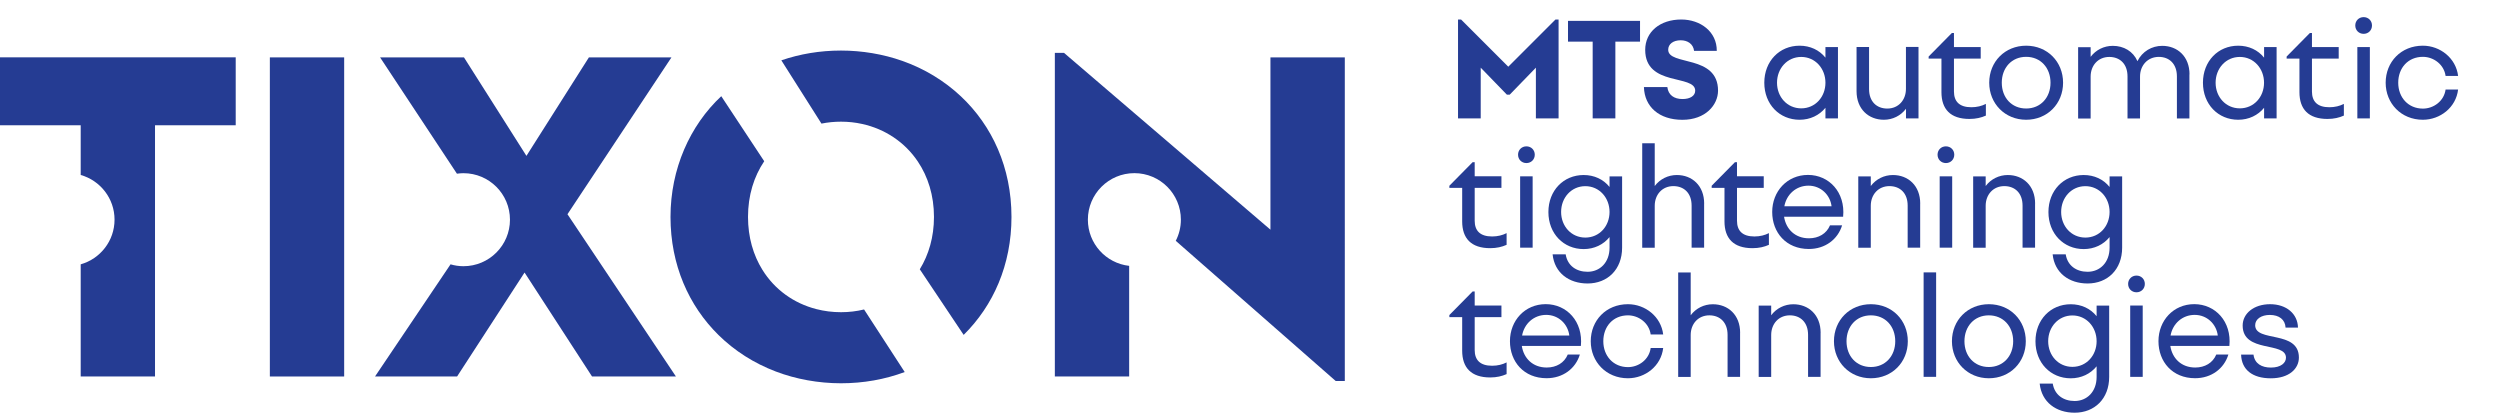 <?xml version="1.0" encoding="UTF-8"?>
<svg id="Layer_2" data-name="Layer 2" xmlns="http://www.w3.org/2000/svg" viewBox="0 0 493.51 81.57">
  <g id="Layer_2-2" data-name="Layer 2">
    <g>
      <g>
        <rect x="286.11" y="2.75" width="205.62" height="72.91" fill="none"/>
        <path d="M307.67,3.85v19.52h-4.48v-10.01l-5.17,5.33h-.55l-5.17-5.33v10.01h-4.48V3.85h.6l9.32,9.32,9.32-9.32h.61Z" fill="#253c93"/>
        <path d="M323.75,8.22h-4.87v15.15h-4.48v-15.15h-4.87v-4.1h14.22v4.1Z" fill="#253c93"/>
        <path d="M324.52,17.19h4.62c.19,1.57,1.32,2.36,3,2.36,1.54,0,2.5-.66,2.5-1.65,0-3.27-9.87-.74-9.87-8.06,0-3.57,2.94-5.99,7.12-5.99,3.77,0,7.04,2.39,7.01,6.19h-4.48c-.17-1.4-1.32-2.09-2.64-2.09-1.51,0-2.47.77-2.47,1.87,0,3.22,9.87.88,9.84,8.11-.03,2.78-2.45,5.72-7.04,5.72s-7.48-2.58-7.59-6.46Z" fill="#253c93"/>
        <path d="M362.82,9.29v14.08h-2.47v-2.09c-1.21,1.48-3.02,2.36-5.11,2.36-3.96,0-6.96-3.05-6.96-7.31s3-7.31,6.96-7.31c2.09,0,3.9.85,5.11,2.36v-2.09h2.47ZM360.35,16.33c0-2.8-2.01-5.09-4.78-5.09s-4.78,2.28-4.78,5.09,2.01,5.06,4.78,5.06,4.78-2.25,4.78-5.06Z" fill="#253c93"/>
        <path d="M378.72,9.29v14.08h-2.47v-1.9c-1.04,1.38-2.64,2.17-4.37,2.17-3,0-5.39-2.09-5.39-5.64v-8.72h2.47v8.3c0,2.48,1.51,3.85,3.6,3.85,2.2,0,3.68-1.68,3.68-3.88v-8.28h2.47Z" fill="#253c93"/>
        <path d="M383.25,18.2v-6.63h-2.53v-.41l4.59-4.65h.41v2.78h5.28v2.28h-5.28v6.49c0,1.95,1.04,3.11,3.44,3.11,1.1,0,2.06-.25,2.86-.66v2.31c-.93.41-1.95.66-3.24.66-3.77,0-5.53-1.95-5.53-5.28Z" fill="#253c93"/>
        <path d="M392.68,16.33c0-4.15,3.11-7.31,7.29-7.31s7.29,3.16,7.29,7.31-3.11,7.31-7.29,7.31-7.29-3.19-7.29-7.31ZM404.78,16.33c0-2.94-1.95-5.11-4.81-5.11s-4.81,2.17-4.81,5.11,1.95,5.09,4.81,5.09,4.81-2.17,4.81-5.09Z" fill="#253c93"/>
        <path d="M432.2,14.66v8.72h-2.47v-8.3c0-2.48-1.51-3.85-3.57-3.85-2.2,0-3.71,1.68-3.71,3.88v8.28h-2.47v-8.3c0-2.48-1.51-3.85-3.6-3.85-2.2,0-3.68,1.68-3.68,3.88v8.28h-2.47v-14.08h2.47v1.9c1.04-1.38,2.64-2.17,4.37-2.17,2.17,0,4.01,1.07,4.87,3.02.96-1.92,2.83-3.02,4.89-3.02,3,0,5.39,2.09,5.39,5.64Z" fill="#253c93"/>
        <path d="M449.41,9.29v14.08h-2.47v-2.09c-1.21,1.48-3.02,2.36-5.11,2.36-3.96,0-6.96-3.05-6.96-7.31s3-7.31,6.96-7.31c2.09,0,3.9.85,5.11,2.36v-2.09h2.47ZM446.93,16.33c0-2.8-2.01-5.09-4.78-5.09s-4.78,2.28-4.78,5.09,2.01,5.06,4.78,5.06,4.78-2.25,4.78-5.06Z" fill="#253c93"/>
        <path d="M453.92,18.2v-6.63h-2.53v-.41l4.59-4.65h.41v2.78h5.28v2.28h-5.28v6.49c0,1.95,1.04,3.11,3.44,3.11,1.1,0,2.06-.25,2.86-.66v2.31c-.93.41-1.95.66-3.24.66-3.77,0-5.53-1.95-5.53-5.28Z" fill="#253c93"/>
        <path d="M464.94,5.03c0-.94.71-1.65,1.65-1.65s1.65.71,1.65,1.65-.71,1.65-1.65,1.65-1.65-.71-1.65-1.65ZM465.35,9.29h2.47v14.08h-2.47v-14.08Z" fill="#253c93"/>
        <path d="M470.94,16.33c0-4.1,3.03-7.31,7.34-7.31,3.41,0,6.54,2.45,6.96,5.97h-2.47c-.3-2.23-2.34-3.77-4.48-3.77-2.94,0-4.87,2.2-4.87,5.11s1.98,5.11,4.87,5.11c2.14,0,4.18-1.51,4.48-3.77h2.47c-.41,3.55-3.55,5.97-6.96,5.97-4.29,0-7.34-3.24-7.34-7.31Z" fill="#253c93"/>
        <path d="M288.64,43.71v-6.63h-2.53v-.41l4.59-4.65h.41v2.78h5.28v2.28h-5.28v6.49c0,1.95,1.04,3.11,3.44,3.11,1.1,0,2.06-.25,2.86-.66v2.31c-.93.41-1.95.66-3.24.66-3.77,0-5.53-1.95-5.53-5.28Z" fill="#253c93"/>
        <path d="M299.67,30.54c0-.94.71-1.65,1.65-1.65s1.65.71,1.65,1.65-.71,1.65-1.65,1.65-1.65-.71-1.65-1.65ZM300.08,34.81h2.47v14.08h-2.47v-14.08Z" fill="#253c93"/>
        <path d="M320.21,34.81v14.08c0,4.32-2.89,7.07-6.82,7.07-3.63,0-6.52-2.06-6.9-5.75h2.58c.36,2.25,2.12,3.44,4.32,3.44,2.42,0,4.34-1.81,4.34-4.76v-2.09c-1.21,1.49-3.02,2.37-5.11,2.37-3.96,0-6.96-3.05-6.96-7.31s3-7.31,6.96-7.31c2.09,0,3.9.85,5.11,2.36v-2.09h2.47ZM317.73,41.84c0-2.8-2.01-5.09-4.78-5.09s-4.78,2.28-4.78,5.09,2.01,5.06,4.78,5.06,4.78-2.25,4.78-5.06Z" fill="#253c93"/>
        <path d="M336.4,40.17v8.72h-2.47v-8.3c0-2.48-1.51-3.85-3.6-3.85-2.2,0-3.68,1.68-3.68,3.88v8.28h-2.47v-20.62h2.47v8.44c1.04-1.38,2.64-2.17,4.37-2.17,3,0,5.39,2.09,5.39,5.64Z" fill="#253c93"/>
        <path d="M340.42,43.71v-6.63h-2.53v-.41l4.59-4.65h.41v2.78h5.28v2.28h-5.28v6.49c0,1.95,1.04,3.11,3.44,3.11,1.1,0,2.06-.25,2.86-.66v2.31c-.93.41-1.95.66-3.24.66-3.77,0-5.53-1.95-5.53-5.28Z" fill="#253c93"/>
        <path d="M363.84,42.78h-11.66c.38,2.45,2.17,4.26,4.92,4.26,1.9,0,3.46-.91,4.15-2.56h2.39c-.85,2.78-3.35,4.67-6.57,4.67-4.48,0-7.23-3.25-7.23-7.31s2.94-7.31,7.07-7.31,7.4,3.41,6.93,8.25ZM352.24,40.72h9.32c-.28-2.25-2.12-4.07-4.56-4.07s-4.34,1.73-4.76,4.07Z" fill="#253c93"/>
        <path d="M379.05,40.17v8.72h-2.47v-8.3c0-2.48-1.51-3.85-3.6-3.85-2.2,0-3.68,1.68-3.68,3.88v8.28h-2.47v-14.08h2.47v1.9c1.04-1.38,2.64-2.17,4.37-2.17,3,0,5.39,2.09,5.39,5.64Z" fill="#253c93"/>
        <path d="M382.48,30.54c0-.94.71-1.65,1.65-1.65s1.65.71,1.65,1.65-.71,1.65-1.65,1.65-1.65-.71-1.65-1.65ZM382.9,34.81h2.47v14.08h-2.47v-14.08Z" fill="#253c93"/>
        <path d="M401.73,40.17v8.72h-2.47v-8.3c0-2.48-1.51-3.85-3.6-3.85-2.2,0-3.68,1.68-3.68,3.88v8.28h-2.47v-14.08h2.47v1.9c1.04-1.38,2.64-2.17,4.37-2.17,3,0,5.39,2.09,5.39,5.64Z" fill="#253c93"/>
        <path d="M418.92,34.81v14.08c0,4.32-2.89,7.07-6.82,7.07-3.63,0-6.52-2.06-6.9-5.75h2.58c.36,2.25,2.12,3.44,4.32,3.44,2.42,0,4.34-1.81,4.34-4.76v-2.09c-1.21,1.49-3.02,2.37-5.11,2.37-3.96,0-6.96-3.05-6.96-7.31s3-7.31,6.96-7.31c2.09,0,3.9.85,5.11,2.36v-2.09h2.47ZM416.44,41.84c0-2.8-2.01-5.09-4.78-5.09s-4.78,2.28-4.78,5.09,2.01,5.06,4.78,5.06,4.78-2.25,4.78-5.06Z" fill="#253c93"/>
        <path d="M288.64,69.23v-6.63h-2.53v-.41l4.59-4.65h.41v2.78h5.28v2.28h-5.28v6.49c0,1.95,1.04,3.11,3.44,3.11,1.1,0,2.06-.25,2.86-.66v2.31c-.93.41-1.95.66-3.24.66-3.77,0-5.53-1.95-5.53-5.28Z" fill="#253c93"/>
        <path d="M312.07,68.29h-11.66c.38,2.45,2.17,4.26,4.92,4.26,1.9,0,3.46-.91,4.15-2.56h2.39c-.85,2.78-3.35,4.67-6.57,4.67-4.48,0-7.23-3.25-7.23-7.31s2.94-7.31,7.07-7.31,7.4,3.41,6.93,8.25ZM300.47,66.23h9.32c-.28-2.25-2.12-4.07-4.56-4.07s-4.34,1.73-4.76,4.07Z" fill="#253c93"/>
        <path d="M314.02,67.36c0-4.1,3.03-7.31,7.34-7.31,3.41,0,6.54,2.45,6.96,5.97h-2.47c-.3-2.23-2.34-3.77-4.48-3.77-2.94,0-4.87,2.2-4.87,5.11s1.98,5.11,4.87,5.11c2.14,0,4.18-1.51,4.48-3.77h2.47c-.41,3.55-3.55,5.97-6.96,5.97-4.29,0-7.34-3.25-7.34-7.31Z" fill="#253c93"/>
        <path d="M343.5,65.68v8.72h-2.47v-8.3c0-2.47-1.51-3.85-3.6-3.85-2.2,0-3.68,1.68-3.68,3.88v8.28h-2.47v-20.62h2.47v8.44c1.04-1.38,2.64-2.17,4.37-2.17,3,0,5.39,2.09,5.39,5.64Z" fill="#253c93"/>
        <path d="M359.39,65.68v8.72h-2.47v-8.3c0-2.47-1.51-3.85-3.6-3.85-2.2,0-3.68,1.68-3.68,3.88v8.28h-2.47v-14.08h2.47v1.9c1.04-1.38,2.64-2.17,4.37-2.17,3,0,5.39,2.09,5.39,5.64Z" fill="#253c93"/>
        <path d="M362.03,67.36c0-4.15,3.11-7.31,7.29-7.31s7.29,3.16,7.29,7.31-3.11,7.31-7.29,7.31-7.29-3.19-7.29-7.31ZM374.13,67.36c0-2.94-1.95-5.11-4.81-5.11s-4.81,2.17-4.81,5.11,1.95,5.09,4.81,5.09,4.81-2.17,4.81-5.09Z" fill="#253c93"/>
        <path d="M379.73,53.77h2.47v20.62h-2.47v-20.62Z" fill="#253c93"/>
        <path d="M385.32,67.36c0-4.15,3.11-7.31,7.29-7.31s7.29,3.16,7.29,7.31-3.11,7.31-7.29,7.31-7.29-3.19-7.29-7.31ZM397.41,67.36c0-2.94-1.95-5.11-4.81-5.11s-4.81,2.17-4.81,5.11,1.95,5.09,4.81,5.09,4.81-2.17,4.81-5.09Z" fill="#253c93"/>
        <path d="M416.36,60.32v14.08c0,4.32-2.89,7.07-6.82,7.07-3.63,0-6.52-2.06-6.9-5.75h2.58c.36,2.25,2.12,3.44,4.32,3.44,2.42,0,4.34-1.81,4.34-4.76v-2.09c-1.21,1.49-3.02,2.37-5.11,2.37-3.96,0-6.96-3.05-6.96-7.31s3-7.31,6.96-7.31c2.09,0,3.9.85,5.11,2.36v-2.09h2.47ZM413.88,67.36c0-2.8-2.01-5.09-4.78-5.09s-4.78,2.28-4.78,5.09,2.01,5.06,4.78,5.06,4.78-2.25,4.78-5.06Z" fill="#253c93"/>
        <path d="M420.1,56.05c0-.93.71-1.65,1.65-1.65s1.65.71,1.65,1.65-.71,1.65-1.65,1.65-1.65-.71-1.65-1.65ZM420.51,60.32h2.47v14.08h-2.47v-14.08Z" fill="#253c93"/>
        <path d="M440.09,68.29h-11.66c.38,2.45,2.17,4.26,4.92,4.26,1.9,0,3.46-.91,4.15-2.56h2.39c-.85,2.78-3.35,4.67-6.57,4.67-4.48,0-7.23-3.25-7.23-7.31s2.94-7.31,7.07-7.31,7.4,3.41,6.93,8.25ZM428.48,66.23h9.32c-.28-2.25-2.12-4.07-4.56-4.07s-4.34,1.73-4.76,4.07Z" fill="#253c93"/>
        <path d="M442.4,70h2.45c.22,1.79,1.62,2.56,3.44,2.56,1.98,0,2.97-.94,2.97-1.95,0-3.25-8.55-.85-8.55-6.35,0-2.37,2.2-4.21,5.42-4.21s5.44,1.9,5.5,4.62h-2.45c-.08-1.57-1.26-2.5-3.11-2.5-1.68,0-2.89.82-2.89,2.03,0,3.44,8.63.91,8.63,6.38,0,2.2-1.92,4.1-5.55,4.1s-5.77-1.71-5.86-4.67Z" fill="#253c93"/>
      </g>
      <g>
        <path d="M0,24.73h15.93v9.81c3.85,1.09,6.68,4.62,6.68,8.82s-2.83,7.73-6.68,8.82v22.13h14.67V24.73h15.93v-13.41H0v13.41Z" fill="#253c93"/>
        <rect x="53.27" y="11.33" width="14.67" height="62.99" fill="#253c93"/>
        <path d="M132.54,11.33h-16.29l-12.33,19.44-12.33-19.44h-16.56l15.17,22.96c.42-.06.85-.1,1.29-.1,5.07,0,9.18,4.11,9.18,9.18s-4.11,9.18-9.18,9.18c-.89,0-1.74-.13-2.55-.37l-14.91,22.14h16.2l13.32-20.52,13.32,20.52h16.56l-21.41-32.03,20.52-30.95Z" fill="#253c93"/>
        <path d="M178.59,73.44c-3.88,1.45-8.12,2.22-12.57,2.22s-8.91-.81-12.87-2.32c-4.3-1.63-8.14-4.08-11.32-7.21-5.86-5.77-9.47-13.83-9.47-23.31s3.83-18.04,10.02-23.83l8.48,12.84c-2.02,2.99-3.2,6.73-3.2,10.99,0,4,1.04,7.55,2.84,10.44,2.41,3.89,6.19,6.62,10.65,7.76,1.55.4,3.18.61,4.87.61,1.57,0,3.09-.18,4.55-.54l8.02,12.35Z" fill="#253c93"/>
        <path d="M199.67,42.82c0,9.46-3.59,17.51-9.44,23.29l-8.66-12.95c1.77-2.88,2.8-6.38,2.8-10.34,0-4.24-1.18-7.95-3.19-10.94-2.55-3.8-6.46-6.42-10.99-7.41-1.34-.3-2.74-.45-4.17-.45-1.33,0-2.62.13-3.86.38l-7.92-12.49c3.67-1.26,7.63-1.93,11.78-1.93s8.33.71,12.07,2.03c4.39,1.54,8.33,3.94,11.61,7.02,6.16,5.8,9.97,14.05,9.97,23.79Z" fill="#253c93"/>
        <path d="M250.79,11.33v34.01l-40.76-34.91h-1.8v63.89h14.67v-21.84c-4.58-.51-8.15-4.39-8.15-9.12,0-5.07,4.11-9.18,9.18-9.18s9.18,4.11,9.18,9.18c0,1.51-.37,2.93-1.01,4.18l31.57,27.67h1.8V11.33h-14.67Z" fill="#253c93"/>
      </g>
    </g>
  </g>
</svg>